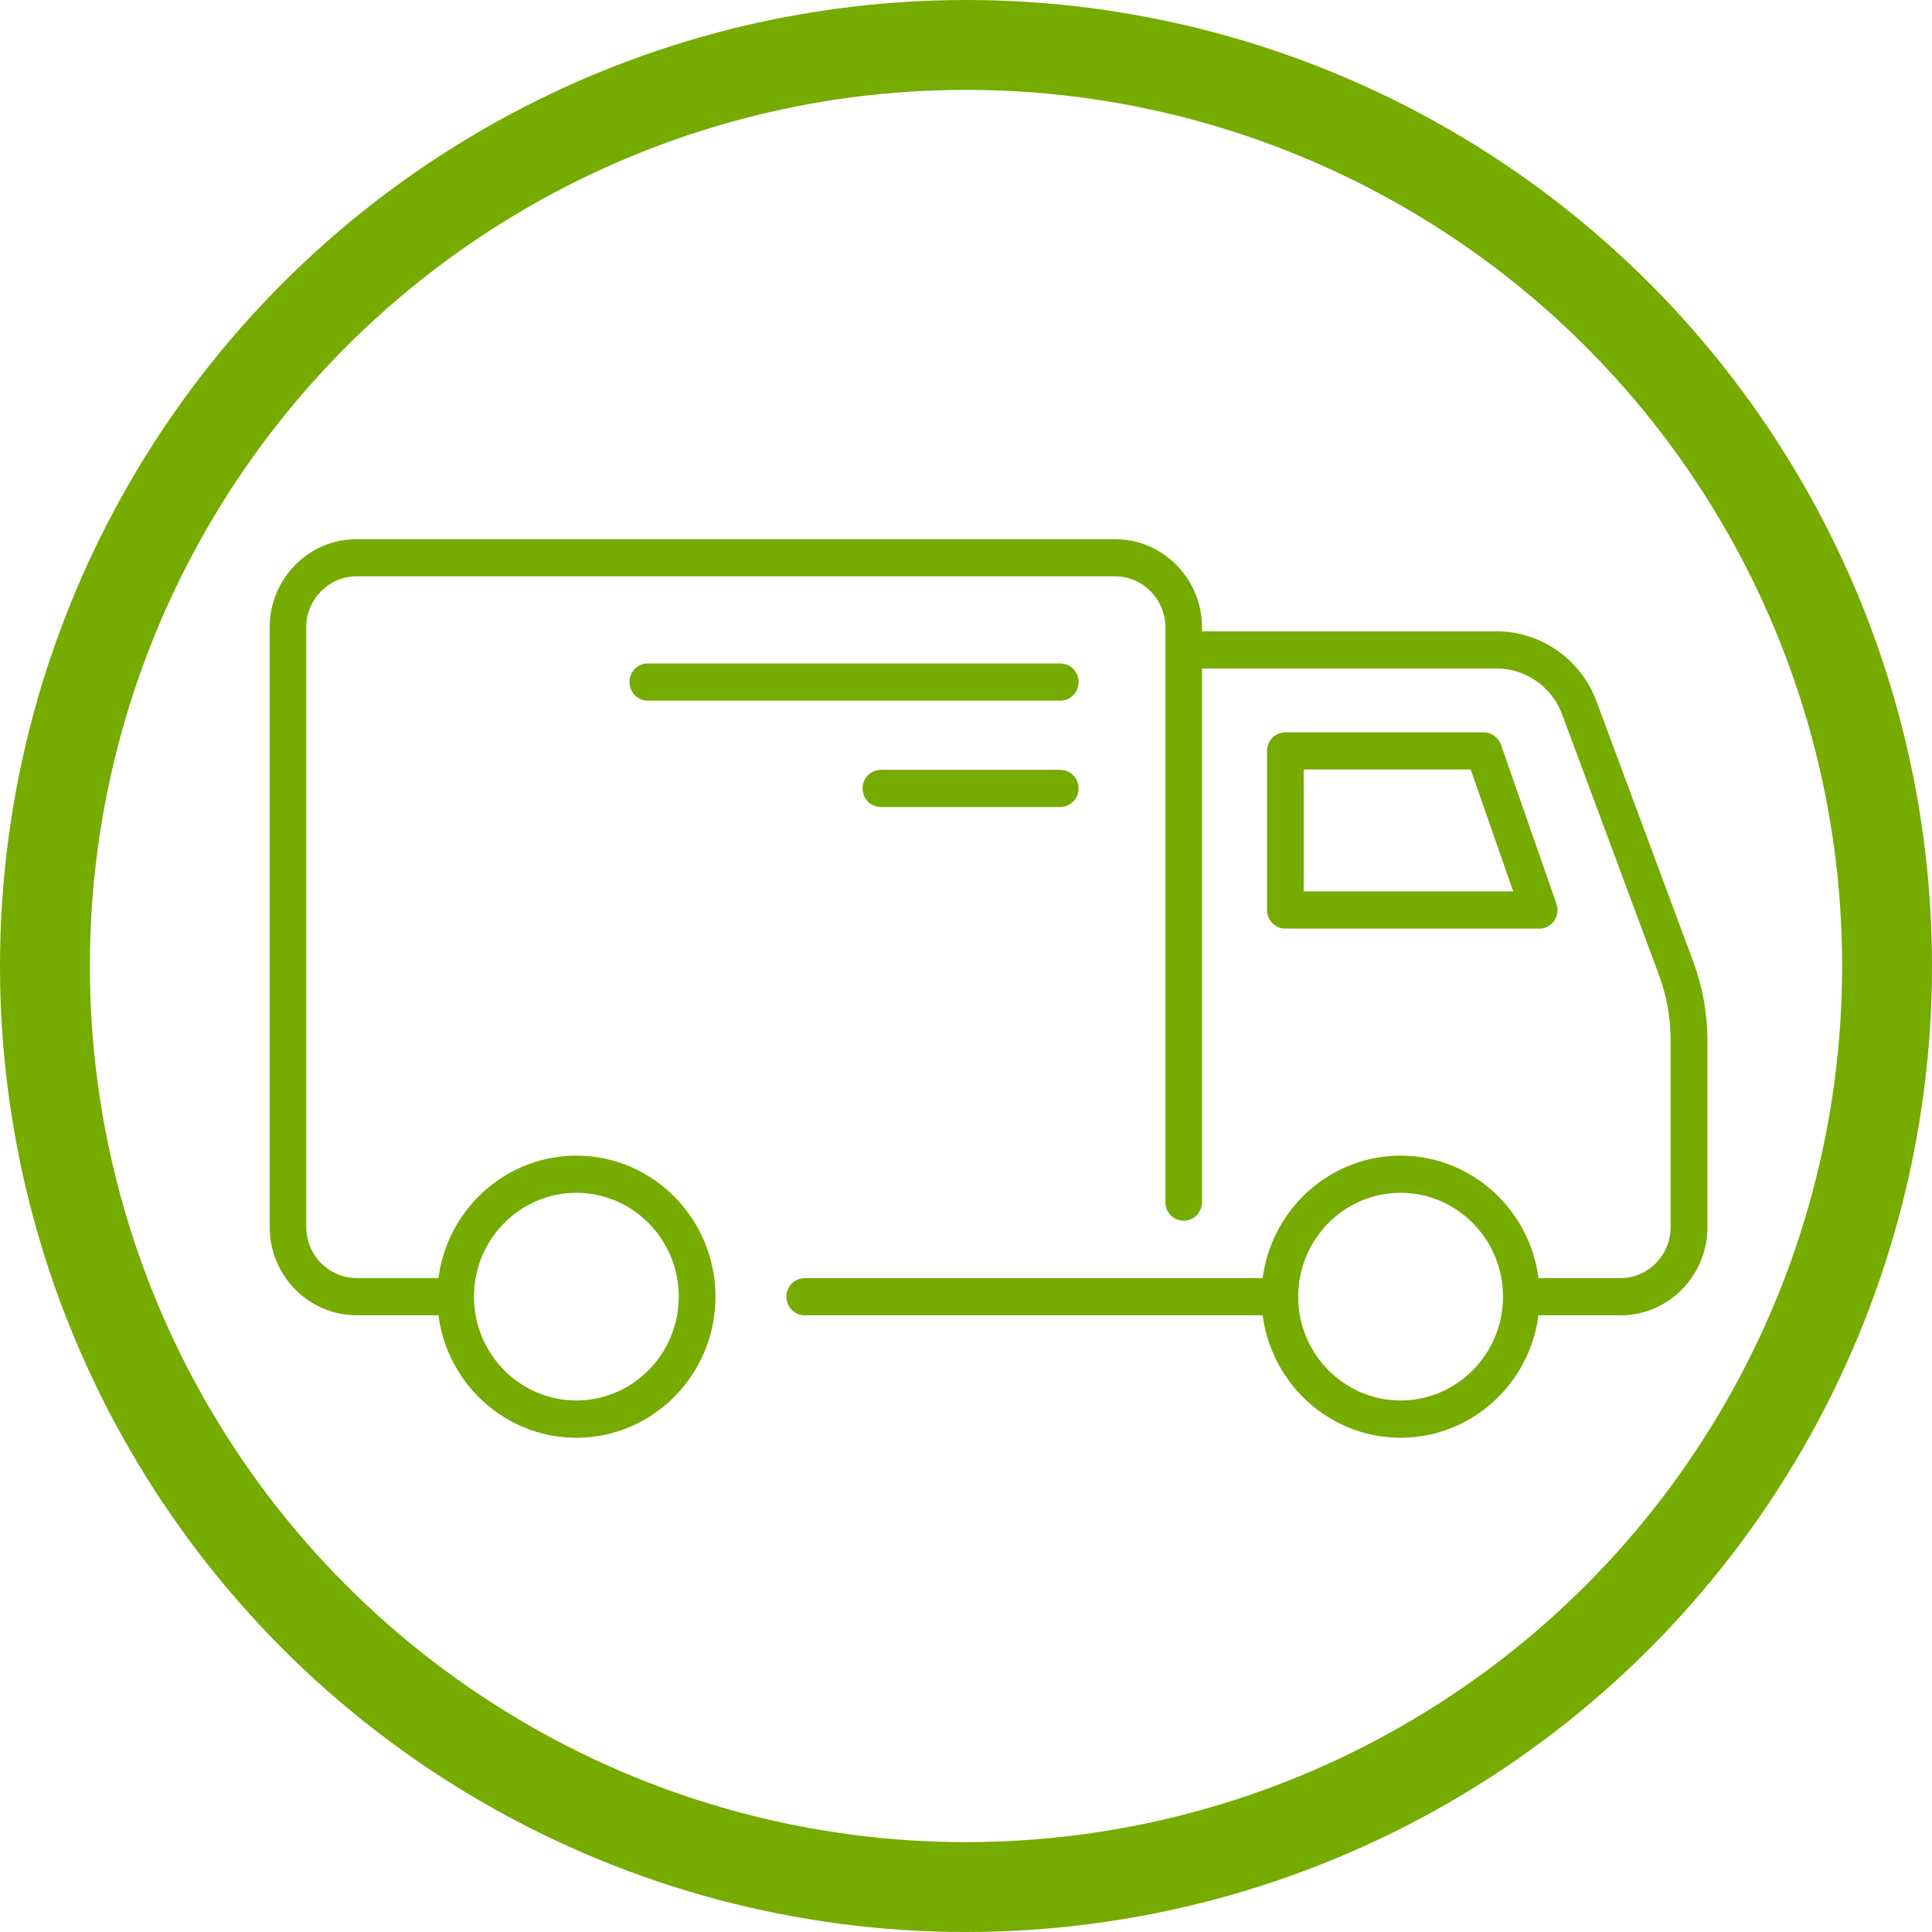 <svg xmlns="http://www.w3.org/2000/svg" width="43" height="43" viewBox="0 0 43 43" fill="none"><circle cx="21.5" cy="21.5" r="20.5" stroke="#76AB00" stroke-width="2"></circle><g clip-path="url(#clip0_2521_11)"><path d="M12.828 32C11.12 32 9.731 30.592 9.731 28.86C9.731 27.129 11.12 25.721 12.828 25.721C14.535 25.721 15.924 27.129 15.924 28.86C15.924 30.592 14.535 32 12.828 32ZM12.828 26.548C11.571 26.548 10.549 27.584 10.549 28.859C10.549 30.133 11.571 31.17 12.828 31.17C14.084 31.17 15.107 30.133 15.107 28.859C15.107 27.584 14.084 26.548 12.828 26.548Z" fill="#76AB00"></path><path d="M31.172 32C29.465 32 28.076 30.592 28.076 28.86C28.076 27.129 29.465 25.721 31.172 25.721C32.88 25.721 34.269 27.129 34.269 28.86C34.269 30.592 32.88 32 31.172 32ZM31.172 26.548C29.916 26.548 28.893 27.584 28.893 28.859C28.893 30.133 29.916 31.17 31.172 31.17C32.429 31.17 33.452 30.133 33.452 28.859C33.452 27.584 32.429 26.548 31.172 26.548Z" fill="#76AB00"></path><path d="M28.484 29.274H17.911C17.685 29.274 17.503 29.089 17.503 28.86C17.503 28.632 17.685 28.447 17.911 28.447H28.484C28.71 28.447 28.892 28.632 28.892 28.86C28.892 29.089 28.71 29.274 28.484 29.274Z" fill="#76AB00"></path><path d="M10.139 29.274H7.939C6.871 29.274 6.002 28.393 6.002 27.31V13.964C6 12.881 6.869 12 7.937 12H24.817C25.884 12 26.753 12.881 26.753 13.964V26.756C26.753 26.985 26.571 27.169 26.346 27.169C26.12 27.169 25.938 26.985 25.938 26.756V13.964C25.938 13.337 25.435 12.827 24.817 12.827H7.937C7.319 12.827 6.816 13.337 6.816 13.964V27.308C6.816 27.935 7.319 28.445 7.937 28.445H10.137C10.363 28.445 10.545 28.63 10.545 28.859C10.545 29.087 10.363 29.272 10.137 29.272L10.139 29.274Z" fill="#76AB00"></path><path d="M36.062 29.274H33.861C33.636 29.274 33.454 29.089 33.454 28.86C33.454 28.632 33.636 28.447 33.861 28.447H36.062C36.68 28.447 37.183 27.937 37.183 27.31V23.162C37.183 22.657 37.095 22.161 36.919 21.688L34.767 15.897C34.54 15.287 33.957 14.879 33.315 14.879H26.347C26.122 14.879 25.939 14.694 25.939 14.465C25.939 14.236 26.122 14.052 26.347 14.052H33.315C34.296 14.052 35.186 14.677 35.532 15.607L37.684 21.398C37.895 21.964 38.002 22.559 38.002 23.164V27.312C38.002 28.394 37.133 29.276 36.065 29.276L36.062 29.274Z" fill="#76AB00"></path><path d="M34.257 20.668H28.608C28.382 20.668 28.2 20.484 28.2 20.255V16.714C28.2 16.485 28.382 16.3 28.608 16.3H33.023C33.196 16.3 33.35 16.41 33.407 16.576L34.642 20.118C34.685 20.245 34.667 20.385 34.59 20.495C34.513 20.606 34.389 20.67 34.256 20.67L34.257 20.668ZM29.016 19.84H33.679L32.733 17.127H29.016V19.84Z" fill="#76AB00"></path><path d="M23.599 15.594H14.418C14.193 15.594 14.011 15.409 14.011 15.18C14.011 14.951 14.193 14.767 14.418 14.767H23.599C23.824 14.767 24.006 14.951 24.006 15.18C24.006 15.409 23.824 15.594 23.599 15.594Z" fill="#76AB00"></path><path d="M23.598 17.961H19.606C19.38 17.961 19.198 17.776 19.198 17.547C19.198 17.319 19.38 17.134 19.606 17.134H23.598C23.823 17.134 24.006 17.319 24.006 17.547C24.006 17.776 23.823 17.961 23.598 17.961Z" fill="#76AB00"></path></g><defs><clipPath id="clip0_2521_11"><rect width="32" height="20" fill="white" transform="translate(6 12)"></rect></clipPath></defs></svg>
